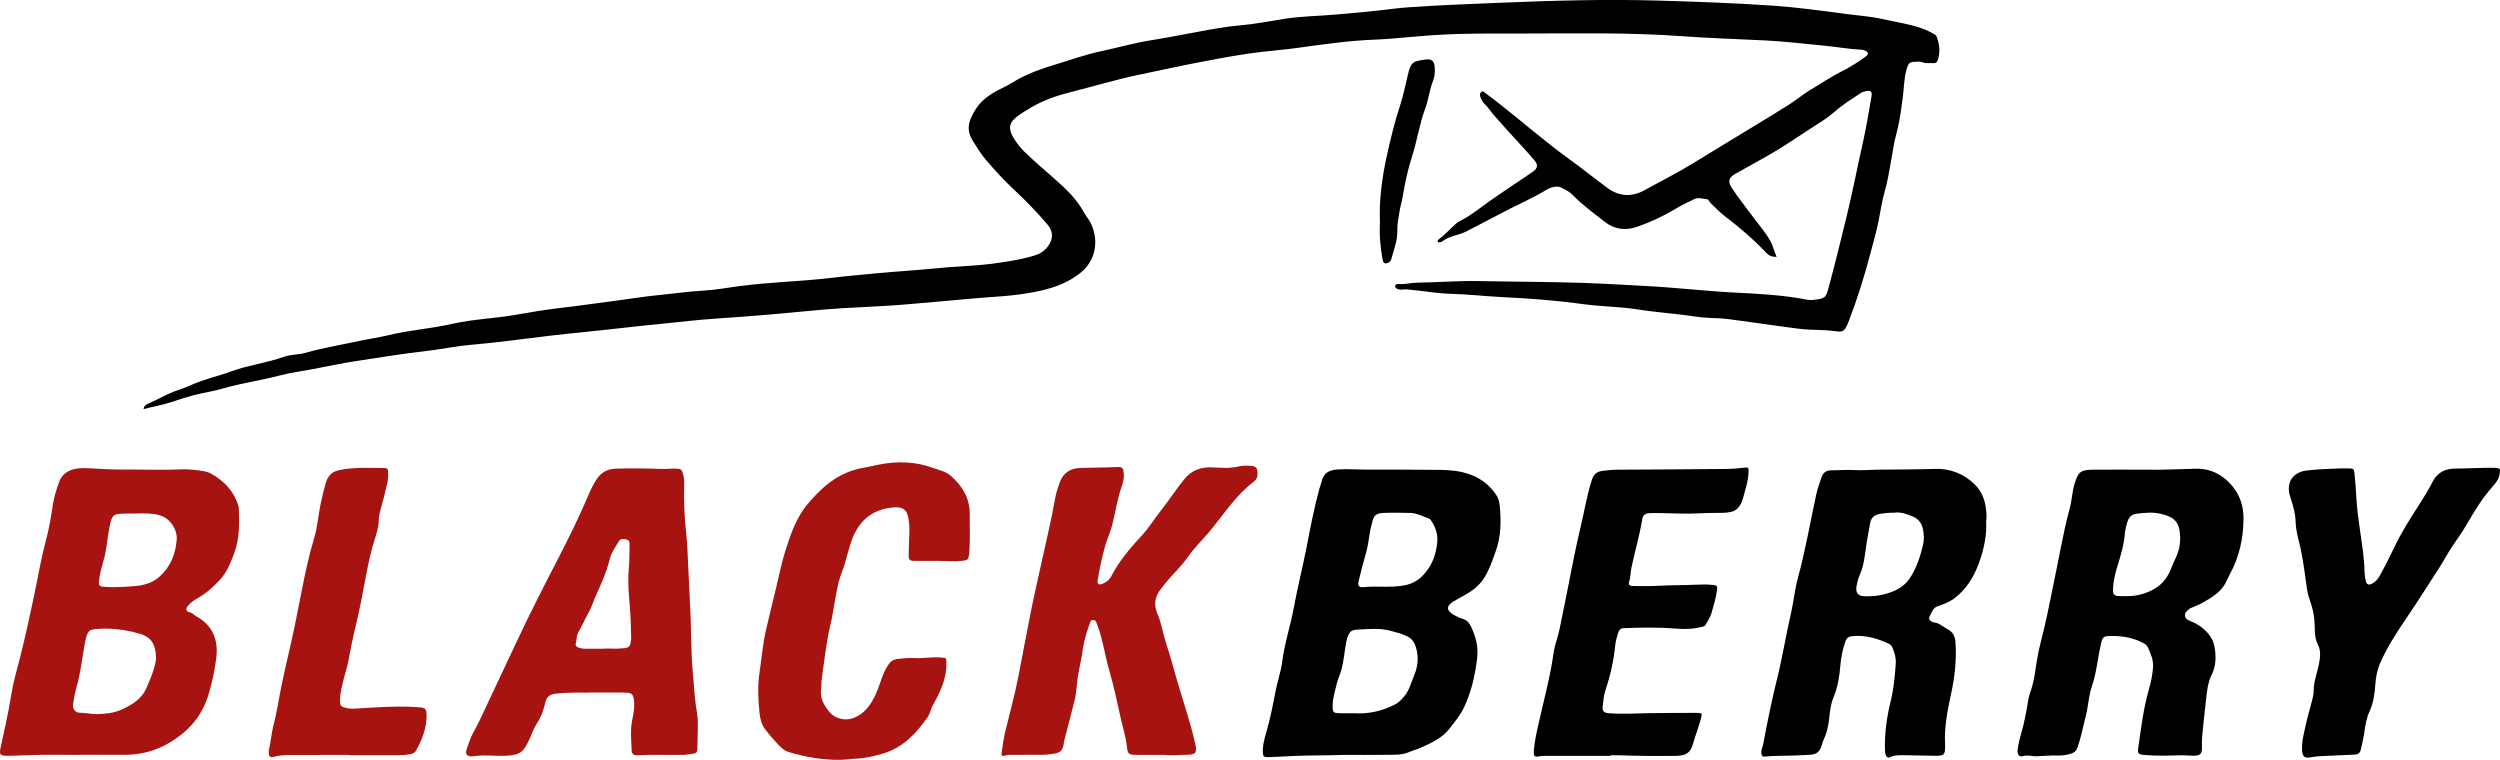 <?xml version="1.0" encoding="UTF-8"?><svg id="a" xmlns="http://www.w3.org/2000/svg" viewBox="0 0 910 276.57"><defs><style>.b{fill:#a71310;}</style></defs><path d="M646.69,93.49c-1.84,.04-2.86-.5-3.75-1.44-4.54-4.81-9.52-9.12-14.79-13.11-1.94-1.47-3.64-3.25-5.41-4.93-.57-.54-.72-1.51-1.73-1.56-1.43-.07-2.77-.7-4.29,.02-2.36,1.12-4.7,2.27-6.93,3.61-4.42,2.66-9.09,4.82-13.92,6.48-4.05,1.39-8.05,1.08-11.75-1.83-4.03-3.17-8.19-6.17-11.77-9.87-1.14-1.18-2.66-1.84-4.07-2.58-1.07-.56-2.39-.38-3.59-.02-.54,.17-1.07,.41-1.56,.7-5.49,3.38-11.46,5.83-17.12,8.89-4,2.16-8.08,4.2-12.11,6.31-.58,.3-1.17,.55-1.78,.77-2.35,.85-4.89,1.24-6.96,2.82-.52,.4-1.15,.58-1.78,.39-.17-.44-.04-.73,.23-.93,2.3-1.69,4.18-3.85,6.31-5.73,.62-.55,1.32-.95,2.04-1.32,3.64-1.88,6.78-4.49,10.1-6.84,3.45-2.45,6.99-4.78,10.49-7.15,1.88-1.28,3.79-2.5,5.63-3.83,1.53-1.11,1.69-2.41,.46-3.86-1.58-1.86-3.22-3.68-4.87-5.48-3.41-3.72-6.84-7.43-10.15-11.24-1.15-1.32-2.05-2.87-3.38-4.06-.52-.47-.85-1.19-1.17-1.85-.38-.76-.56-1.72,.05-2.31,.71-.69,1.33,.21,1.87,.59,1.71,1.24,3.38,2.53,5.03,3.84,8.57,6.75,16.81,13.92,25.66,20.31,4.56,3.29,8.92,6.83,13.45,10.15,4.43,3.24,8.98,3.33,13.71,.69,5.82-3.25,11.8-6.21,17.49-9.72,7.69-4.75,15.44-9.39,23.16-14.1,4.1-2.5,8.21-4.98,12.25-7.57,2.53-1.62,4.83-3.62,7.42-5.13,3.79-2.21,7.39-4.72,11.33-6.68,2.97-1.48,5.8-3.28,8.51-5.24,1.38-1,1.16-1.76-.39-2.34-.37-.14-.78-.24-1.18-.25-4.32-.19-8.57-.99-12.86-1.4-7.21-.69-14.41-1.57-21.65-1.95-10.18-.53-20.37-.8-30.53-1.55-19.63-1.45-39.29-.99-58.94-.98-10.03,0-20.07-.11-30.09,.49-5.37,.32-10.72,.86-16.09,1.29-2.03,.16-4.06,.34-6.09,.41-9.71,.33-19.31,1.69-28.92,3.04-4.34,.61-8.74,.95-13.11,1.46-6.96,.81-13.84,2.1-20.73,3.4-8.08,1.53-16.11,3.29-24.16,4.98-8.3,1.75-16.39,4.21-24.6,6.27-4.8,1.2-9.54,2.81-13.88,5.31-1.9,1.09-3.81,2.22-5.55,3.55-2.96,2.24-3.29,4.39-1.39,7.62,1.16,1.97,2.57,3.77,4.21,5.36,3.52,3.4,7.24,6.57,10.91,9.8,4.03,3.54,7.95,7.27,10.56,12.09,.78,1.43,1.89,2.63,2.6,4.13,3.01,6.41,1.62,13.66-3.98,18.03-3.19,2.49-6.76,4.22-10.61,5.38-7.7,2.32-15.66,2.92-23.62,3.45-4.15,.28-8.28,.72-12.43,1.08-5.03,.44-10.07,.85-15.1,1.32-10.63,.98-21.32,1.14-31.96,2.05-5.6,.48-11.2,1.07-16.8,1.56-7.63,.67-15.26,1.25-22.91,1.76-5.44,.36-10.87,1.01-16.3,1.56-5.84,.59-11.68,1.16-17.5,1.84-8.66,1.01-17.34,1.77-26,2.8-9.38,1.12-18.74,2.43-28.17,3.25-5.92,.51-11.76,1.77-17.67,2.42-8.26,.92-16.45,2.33-24.67,3.56-5.23,.78-10.4,1.93-15.6,2.9-4,.75-8.03,1.27-11.98,2.31-6.77,1.78-13.74,2.73-20.47,4.69-3.29,.96-6.67,1.44-9.98,2.28-2.99,.75-5.96,1.66-8.88,2.66-3.32,1.13-6.76,1.67-10.23,2.6,.12-1.15,.81-1.61,1.54-1.92,2.7-1.13,5.26-2.59,7.91-3.79,2.42-1.1,5.06-1.77,7.5-2.89,4.89-2.26,10.17-3.36,15.18-5.2,6.15-2.25,12.66-2.97,18.8-5.19,2.58-.93,5.47-.76,8.15-1.53,6.34-1.81,12.85-2.86,19.29-4.26,3.57-.78,7.22-1.26,10.78-2.13,7.6-1.85,15.46-2.35,23.06-4.09,7.66-1.75,15.49-1.98,23.18-3.31,5.38-.93,10.75-1.88,16.17-2.49,7.36-.82,14.68-1.96,22.03-2.88,4.2-.52,8.38-1.27,12.59-1.68,6-.58,11.96-1.45,17.98-1.8,4.38-.25,8.72-1.1,13.08-1.65,5.01-.64,10.03-1.07,15.07-1.42,6.25-.43,12.51-.86,18.74-1.62,5.17-.64,10.38-1.05,15.57-1.57,7.3-.73,14.62-1.07,21.92-1.83,6.4-.67,12.86-.77,19.25-1.55,5.56-.68,11.13-1.5,16.53-3.11,1.89-.56,3.53-1.59,4.78-3.23,2.11-2.77,2.11-5.5-.18-8.16-3.66-4.27-7.53-8.34-11.66-12.16-3.84-3.55-7.35-7.41-10.74-11.37-1.63-1.9-2.94-4.09-4.32-6.2-2.73-4.17-2.41-7.29,.75-12.25,2.59-4.06,6.79-6.23,10.97-8.28,1.47-.72,2.81-1.63,4.24-2.42,4.3-2.37,8.89-4,13.57-5.4,5.61-1.68,11.13-3.71,16.87-4.91,5.89-1.23,11.68-2.93,17.64-3.89,5.87-.94,11.7-2.07,17.55-3.16,5.13-.95,10.25-1.93,15.45-2.36,5.36-.44,10.63-1.51,15.93-2.35,6.13-.97,12.34-1.01,18.5-1.54,7.38-.64,14.75-1.3,22.1-2.24,2.02-.26,4.06-.38,6.09-.52,10.65-.75,21.32-1.12,31.99-1.56,19.07-.79,38.16-1.35,57.24-.8,13.93,.4,27.86,.89,41.78,1.84,9.02,.61,17.98,1.86,26.93,3.05,4.35,.58,8.75,.85,13.05,1.82,5.39,1.22,10.91,1.92,16.06,4.04,1.05,.43,2.03,1.02,3.02,1.58,.27,.15,.57,.39,.68,.65,1.1,2.8,1.44,5.67,.52,8.6-.29,.91-.89,1.32-1.85,1.21-1.28-.14-2.57,.23-3.85-.36-.62-.29-1.44-.16-2.18-.15-2.45,.02-2.82,.39-3.53,2.81-.97,3.32-.92,6.77-1.37,10.15-.59,4.43-1.13,8.85-2.33,13.2-.93,3.36-1.36,6.86-2,10.31-.67,3.59-1.21,7.2-2.25,10.74-1.03,3.5-1.51,7.17-2.24,10.76-.81,3.99-1.94,7.89-2.98,11.83-2.15,8.19-4.67,16.26-7.69,24.17-.38,.98-.76,1.98-1.29,2.89-.66,1.12-1.51,1.51-3.03,1.29-3.21-.46-6.49-.54-9.74-.63-3.35-.1-6.64-.67-9.95-1.1-6.54-.86-13.07-1.85-19.61-2.7-2.34-.3-4.71-.41-7.07-.48-3.76-.12-7.44-.86-11.16-1.27-5.18-.58-10.38-1.06-15.52-1.87-6.37-1-12.83-.97-19.21-1.85-9.68-1.34-19.43-2.09-29.2-2.56-6.34-.3-12.66-1.04-19-1.21-5.37-.14-10.63-1.14-15.96-1.6-.56-.05-1.14-.04-1.7,.03-.67,.08-1.31,.05-1.93-.18-.46-.18-.97-.5-.93-1.02,.05-.67,.65-.89,1.24-.83,2.3,.22,4.53-.44,6.81-.47,7.5-.11,14.98-.73,22.49-.58,12.72,.26,25.44,.24,38.15,.67,7.65,.26,15.29,.74,22.94,1.14,10.58,.55,21.09,1.81,31.67,2.36,8.83,.46,17.73,.85,26.47,2.58,.71,.14,1.47,.21,2.19,.13,4.57-.52,4.78-.66,5.84-4.54,2.36-8.63,4.45-17.33,6.58-26.02,2.21-9.02,3.94-18.13,5.98-27.19,1.21-5.39,2.07-10.85,3.03-16.3,.33-1.88-.26-2.35-2.19-1.92-.64,.14-1.25,.33-1.81,.71-3.18,2.13-6.45,4.12-9.34,6.68-2.63,2.33-5.64,4.14-8.58,6.03-3.97,2.55-7.88,5.21-11.89,7.69-3.12,1.93-6.35,3.66-9.54,5.47-2.05,1.16-4.12,2.32-6.18,3.46-2.45,1.36-2.86,2.79-1.27,5.2,2.28,3.47,4.88,6.72,7.35,10.06,2.22,3,4.72,5.81,6.58,9.08,1.01,1.78,1.39,3.76,2.34,5.87Z"/><path class="b" d="M86.91,184.93c-.02-.63-.28-1.27-.5-1.87-1.28-3.53-3.54-6.38-6.49-8.63-1.74-1.33-3.65-2.6-5.84-2.94-2.72-.43-5.52-.79-8.27-.65-7.01,.35-14.01,.02-21.02,.06-3.99,.02-7.98-.19-11.96-.43-1.71-.1-3.42-.16-5.12,.13-2.86,.49-5.13,2-6.13,4.67-1.11,2.96-2.01,6.03-2.46,9.18-.61,4.27-1.39,8.5-2.51,12.67-1.77,6.6-2.85,13.34-4.27,20.01-1.61,7.55-3.22,15.1-5.14,22.59-1.13,4.41-2.42,8.81-3.13,13.29-1.03,6.43-2.46,12.77-3.85,19.12-.54,2.46-.25,2.97,2.24,2.98,3.17,.01,6.35-.22,9.52-.29,6.03-.14,12.07-.04,18.1-.04v-.03c5.06,0,10.11-.03,15.17,0,8.08,.07,15.13-2.75,21.29-7.81,4.36-3.58,7.47-8.17,9.17-13.53,1.4-4.4,2.35-8.95,2.97-13.55,.9-6.68-1.05-12.08-7.18-15.49-.9-.5-1.5-1.36-2.68-1.57-1.12-.2-1.27-1.38-.41-2.28,.82-.88,1.66-1.72,2.78-2.34,3.43-1.87,6.39-4.37,9.01-7.29,2.5-2.79,3.78-6.12,5.07-9.6,2-5.39,1.84-10.85,1.65-16.38Zm-30.47,56.96c-.74,3.01-1.95,5.87-3.2,8.69-1.72,3.89-5.16,5.93-8.84,7.64-2.87,1.33-5.94,1.65-9.04,1.71-2.12,.04-4.19-.49-6.33-.49-1.67,0-2.7-1.44-2.42-3.25,.29-1.93,.63-3.87,1.17-5.74,1.52-5.26,2.09-10.69,3.06-16.05,1.06-5.89,1.9-5.31,6.7-5.56,.57-.03,1.14,0,1.71,0,3.93,.05,7.77,.72,11.53,1.81,4.44,1.29,5.82,3.98,6.02,8.6,.04,.88-.16,1.79-.37,2.65Zm7.89-45.54c-.41,5.26-2.19,9.92-6.28,13.56-2.74,2.44-6.01,3.21-9.44,3.47-3.48,.26-6.98,.49-10.48,.23-2.18-.16-2.33-.48-2.02-2.75,.32-2.34,.92-4.6,1.58-6.86,1.03-3.52,1.3-7.19,1.93-10.79,1.13-6.44,1.37-6.13,6.98-6.29,1.06-.03,2.11,0,3.17,0,2.67-.07,5.32-.12,7.98,.53,4.45,1.08,6.83,5.69,6.58,8.91Z"/><path d="M545.91,184.21c-.14-1.46-.47-2.88-1.33-4.14-3.53-5.18-8.59-7.79-14.65-8.64-3.55-.49-7.14-.4-10.71-.43-7.02-.06-14.03-.09-21.05-.06-3.75,.02-7.48-.31-11.24-.06-3.01,.2-5.16,1.19-5.86,4.37-.21,.95-.61,1.86-.86,2.8-1.9,7-3.27,14.11-4.64,21.23-1.41,7.27-3.26,14.44-4.59,21.73-1.22,6.72-3.44,13.22-4.29,20.04-.46,3.63-1.76,7.1-2.43,10.71-.92,4.95-1.92,9.89-3.32,14.75-.67,2.32-1.35,4.71-1.27,7.18,.05,1.7,.36,1.97,2.08,1.91,3.07-.1,6.14-.29,9.21-.43,6.19-.27,12.38-.15,18.57-.4,5.05,0,10.11,.05,15.17-.02,2.75-.04,5.54,.16,8.19-.99,1.49-.64,3.08-1.05,4.56-1.72,3.78-1.72,7.55-3.44,10.21-6.88,1.89-2.45,3.91-4.86,5.23-7.64,2.68-5.63,4.01-11.63,4.78-17.84,.51-4.12-.44-7.72-2.07-11.32-.7-1.55-1.67-2.73-3.43-3.2-1.01-.27-1.96-.79-2.89-1.29-2.88-1.55-2.94-3.32-.17-4.97,1.39-.83,2.82-1.6,4.24-2.39,2.74-1.53,5.14-3.42,6.86-6.11,1.86-2.9,2.89-6.13,4.09-9.33,2.06-5.51,2.16-11.15,1.61-16.87Zm-31.06,61.36c-1.12,2.67-1.78,5.58-3.71,7.91-1.01,1.21-2.06,2.28-3.47,3-4.67,2.4-9.62,3.48-14.87,3.14-1.79,0-3.58,.05-5.37-.01-2.09-.07-2.34-.36-2.36-2.49-.02-1.88,.39-3.72,.83-5.53,.45-1.89,.92-3.78,1.64-5.6,1.48-3.76,1.68-7.78,2.38-11.7,.13-.72,.27-1.43,.51-2.13,.88-2.49,1.45-2.86,4.04-3,3.99-.22,7.99-.59,11.9,.51,2.01,.56,4.04,1,5.95,2,1.72,.9,2.55,2.19,3.06,3.86,1.04,3.41,.81,6.86-.54,10.06Zm8.32-48.39c-.42,4.75-1.98,9.04-5.42,12.46-1.81,1.8-4.02,2.98-6.57,3.44-2.66,.49-5.34,.52-8.85,.47-1.36,.05-3.55-.1-5.75,.16-1.99,.23-2.47-.44-1.98-2.44,.81-3.31,1.65-6.61,2.59-9.88,.76-2.64,1.09-5.41,1.54-8.13,.2-1.21,.59-2.36,.86-3.54,.52-2.24,1.53-2.91,4.08-3.01,3.25-.13,6.5-.08,9.75,0,2.41,.06,4.5,1.32,6.73,2.04,.48,.15,.71,.64,.98,1.05,1.45,2.25,2.27,4.68,2.04,7.38Z"/><path d="M809.78,174.19c-3.03-2.52-6.65-3.67-10.41-3.58-6.6,.16-13.19,.5-17.21,.35-8.46,0-14.33-.05-20.2,.01-4.72,.05-5.5,.8-6.85,5.25-.88,2.9-.94,5.94-1.73,8.85-2.48,9.12-3.95,18.45-5.93,27.67-1.12,5.25-2.06,10.53-3.33,15.75-1.02,4.18-2.14,8.34-2.81,12.61-.47,3.05-.8,6.13-1.71,9.1-.47,1.55-1.06,3.07-1.33,4.69-.64,3.85-1.3,7.7-2.39,11.46-.64,2.18-1.2,4.39-1.49,6.66-.18,1.42,.66,2.65,1.77,2.27,1.84-.63,3.56,.08,5.32,0,2.51-.12,5.02-.35,7.55-.27,1.58,.05,3.21-.17,4.81-.68,1.35-.42,1.99-1.12,2.43-2.4,1.28-3.7,1.99-7.54,2.96-11.32,.9-3.47,.99-7.11,2.14-10.52,1.15-3.41,1.8-6.92,2.35-10.46,.31-2.01,.74-4,1.2-5.99,.24-1.07,.76-2.01,2.06-2.08,4.72-.27,9.26,.34,13.46,2.67,.65,.36,1.18,.87,1.48,1.58,1,2.31,2,4.54,1.78,7.23-.22,2.62-.71,5.17-1.43,7.65-2.04,6.98-2.88,14.17-3.92,21.33-.35,2.42,0,2.6,2.36,2.81,4.47,.39,8.94,.2,13.42,.1,1.46-.03,2.93,.17,4.39,.16,2.41-.03,3.04-.73,3-3.09-.02-1.14-.09-2.29,.02-3.41,.42-4.37,.87-8.75,1.37-13.11,.39-3.39,.62-6.83,2.18-9.96,1.44-2.9,1.57-5.98,1.16-9.08-.2-1.5-.56-2.96-1.42-4.35-1.82-2.91-4.4-4.71-7.47-5.99-.92-.38-1.89-.83-2.03-1.92-.15-1.21,.83-1.88,1.62-2.56,.36-.3,.87-.42,1.32-.62,1.04-.47,2.13-.84,3.12-1.41,3.32-1.9,6.72-3.73,8.66-7.27,.59-1.07,1.02-2.22,1.61-3.28,3.44-6.29,4.94-13.02,4.98-20.17,.04-6.04-2.25-10.87-6.85-14.7Zm-18.01,29.3c-.9,1.81-1.5,3.75-2.46,5.56-2.06,3.87-5.44,5.92-9.41,7.15-1.93,.6-3.98,.81-6.03,.79-.65,0-1.3,0-1.95,0-2.38,0-2.9-.44-2.77-2.88,.15-2.68,.75-5.28,1.55-7.87,1.19-3.88,2.39-7.76,2.73-11.84,.13-1.55,.49-3.05,.97-4.52,.55-1.7,1.52-2.65,3.45-2.9,2.93-.37,5.84-.62,8.73,.06,5.13,1.2,6.82,3.16,6.99,8.45,.09,2.82-.53,5.46-1.8,8.01Z"/><path d="M722.91,185.39c-.33-3.5-1.69-6.72-4.16-9.12-3.99-3.85-8.85-5.79-14.56-5.59-6.92,.24-13.86,.19-20.79,.28-2.85,.04-5.71,.32-8.54,.14-2.78-.18-5.53,.12-8.3,.1-1.78,0-2.99,.86-3.51,2.5-.63,2.02-1.43,3.97-1.88,6.06-2.23,10.17-3.94,20.46-6.71,30.51-1.19,4.33-1.57,8.81-2.58,13.16-1.78,7.69-3.01,15.5-4.91,23.16-1.99,8.05-3.64,16.17-5.17,24.32-.2,1.04-.73,1.98-.68,3.08,.05,.99,.28,1.52,1.43,1.4,1.45-.15,2.91-.24,4.39-.25,3.91-.04,7.82-.14,11.72-.38,2.78-.17,3.81-1.18,4.59-3.87,.2-.7,.42-1.41,.73-2.07,1.1-2.31,1.54-4.77,1.84-7.29,.31-2.58,.52-5.18,1.55-7.62,1.57-3.72,2.2-7.62,2.52-11.63,.24-2.98,.85-5.94,1.84-8.81,.44-1.28,1.13-1.77,2.45-1.9,4.77-.48,9.16,.77,13.4,2.78,.7,.33,1.11,.95,1.39,1.64,.7,1.76,1.21,3.59,1.09,5.47-.31,4.55-.71,9.11-1.8,13.55-1.4,5.73-2.26,11.5-2.15,17.4,.02,.82,.05,1.63,.3,2.41,.23,.72,.79,1.16,1.5,.82,1.93-.93,3.98-.74,6-.73,3.5,.02,7,.18,10.5,.2,3.29,.02,3.63-.36,3.61-3.63,0-.16,0-.33-.01-.49-.35-6.24,.86-12.32,2.17-18.36,1.36-6.25,2.06-12.53,1.61-18.93-.15-2.15-1-3.73-2.94-4.71-1.63-.83-2.91-2.26-4.94-2.43-.9-.08-2.12-1.18-1.6-2.04,.82-1.36,1.06-3.2,3.04-3.87,1.98-.67,4.02-1.39,5.75-2.64,4.5-3.28,7.3-7.81,9.19-12.94,1.84-5.01,2.96-10.16,2.66-15.38,.28-1.55,.1-2.94-.03-4.31Zm-22.91,12.97c-1.07,4.36-2.45,8.65-5,12.36-2.32,3.37-5.99,4.85-9.86,5.77-2,.48-4.03,.55-6.07,.56-2.71,.02-3.74-1.11-3.27-3.8,.24-1.35,.58-2.73,1.14-3.97,1.62-3.55,1.87-7.39,2.43-11.15,.39-2.58,.92-5.12,1.36-7.68,.39-2.29,1.81-3.1,3.8-3.44,1.53-.26,3.07-.39,4.88-.38,2.27-.42,4.61,.46,6.85,1.37,1.95,.79,3.26,2.41,3.68,4.55,.38,1.92,.52,3.89,.05,5.8Z"/><path class="b" d="M423.16,274.79c-3.29,0-6.46,.04-9.63-.01-2.73-.04-3.06-.38-3.34-3.05-.38-3.58-1.5-6.99-2.28-10.48-1.27-5.71-2.46-11.46-4.1-17.07-1.58-5.39-2.28-10.99-4.22-16.27-.19-.53-.38-1.07-.61-1.59-.23-.52-.72-.63-1.23-.62-.59,.02-.76,.43-.95,.93-1.21,3.21-2.22,6.5-2.67,9.87-.45,3.31-1.26,6.54-1.79,9.84-.44,2.73-.44,5.52-1.09,8.2-1.03,4.26-2.18,8.48-3.27,12.73-.34,1.34-.7,2.68-.9,4.03-.28,1.8-1.29,2.67-3.04,2.97-1.53,.26-3.06,.46-4.61,.47-3.59,.03-7.18,.02-10.77,.03-.89,0-1.77-.03-2.66,.22-1.34,.37-1.58,.14-1.37-1.29,.39-2.57,.73-5.16,1.35-7.68,1.62-6.64,3.45-13.23,4.74-19.96,1.22-6.39,2.49-12.77,3.69-19.16,1.48-7.84,3.25-15.61,4.98-23.39,1.64-7.38,3.4-14.74,4.7-22.19,.35-2.02,1.02-3.93,1.71-5.85,1.24-3.43,3.88-5,7.31-5.12,4.48-.16,8.96-.14,13.44-.35,2.07-.1,2.33,.3,2.52,2.36,.16,1.76-.31,3.4-.87,5.02-1.55,4.47-2.19,9.17-3.36,13.74-.69,2.68-1.89,5.17-2.63,7.84-1.13,4.08-2,8.19-2.68,12.36-.19,1.16,.49,1.68,1.63,1.24,1.4-.54,2.62-1.42,3.32-2.77,2.95-5.7,7.1-10.51,11.4-15.17,2.5-2.71,4.37-5.87,6.65-8.73,2.94-3.7,5.49-7.67,8.45-11.36,2.73-3.41,6.21-4.6,10.31-4.41,3.34,.16,6.64,.46,9.95-.42,1.23-.32,2.6-.17,3.9-.14,1.98,.05,2.59,.75,2.62,2.71,.02,1.23-.36,2.29-1.33,3.02-6.49,4.88-10.81,11.69-15.86,17.83-2.74,3.33-5.91,6.3-8.37,9.85-2.47,3.57-5.76,6.41-8.4,9.82-1.69,2.18-3.52,4.3-3.28,7.38,.09,1.17,.37,2.28,.82,3.3,1.47,3.38,1.93,7.04,3.08,10.51,1.53,4.63,2.78,9.34,4.13,14.03,2.17,7.49,4.78,14.86,6.46,22.49,.03,.16,.1,.31,.13,.47,.58,2.97,.13,3.69-2.8,3.75-3.09,.06-6.18,.33-9.16,.03Z"/><path class="b" d="M253.74,259.49c-.98-5.13-1.12-10.34-1.62-15.52-.38-3.96-.41-7.96-.55-11.95-.11-2.93-.1-5.87-.23-8.8-.26-5.94-.56-11.87-.87-17.81-.18-3.58-.24-7.17-.64-10.72-.71-6.24-.97-12.5-.77-18.77,.03-.91-.04-1.76-.25-2.65-.61-2.59-.69-2.66-3.39-2.7-1.54-.02-3.06,.18-4.62,.13-5.54-.2-11.09-.3-16.63-.11-2.78,.09-5.22,1.18-6.97,3.8-1.61,2.41-2.68,5.04-3.8,7.63-3.14,7.26-6.63,14.33-10.26,21.34-4.91,9.48-9.77,18.97-14.32,28.63-2.49,5.29-4.99,10.58-7.48,15.87-2.21,4.7-4.4,9.42-6.63,14.11-.81,1.69-1.69,3.34-2.59,4.98-1.03,1.87-1.57,3.93-2.29,5.91-.66,1.82,.49,2.78,2.51,2.39,.47-.09,.97-.1,1.45-.14,3.42-.32,6.83,.13,10.25,0,5.61-.2,6.69-1.71,8.74-6.19,.88-1.92,1.58-3.97,2.72-5.71,1.48-2.24,2.37-4.7,2.91-7.2,.5-2.35,1.65-3.3,3.9-3.53,4.47-.46,8.95-.36,12.9-.39,4.12,0,7.71,0,11.3,0,.65,0,1.3,.02,1.95,.07,1.28,.1,1.97,.63,2.21,2.08,.45,2.66,0,5.23-.52,7.75-.77,3.74-.35,7.46-.23,11.19,.04,1.12,.67,1.81,1.89,1.75,5.69-.32,11.39-.03,17.08-.16,1.15-.02,2.26-.35,3.38-.42,1.2-.08,1.54-.7,1.57-1.72,.06-2.28,.12-4.56,.16-6.84,.04-2.11,.09-4.24-.31-6.32Zm-24.2-25.55c-.13,1.25-.86,1.88-2.08,1.98-1.71,.15-3.41,.26-5.13,.17-.89-.05-1.78,0-2.68,0v.05c-2.2,0-4.4,0-6.6,0-.91,0-1.79-.16-2.63-.49-.58-.22-1.06-.71-.86-1.31,.46-1.38,.17-2.87,.97-4.24,1.44-2.45,2.54-5.08,3.95-7.55,.87-1.54,1.35-3.3,2.08-4.93,2.09-4.67,4.23-9.29,5.45-14.31,.56-2.29,2.04-4.23,3.25-6.26,.7-1.17,1.83-.88,2.86-.66,1.03,.22,1.06,1.13,1.04,1.95-.06,2.93-.01,5.88-.28,8.79-.41,4.58-.01,9.1,.38,13.65,.33,3.81,.37,7.64,.5,11.47,.02,.56-.17,1.13-.23,1.69Z"/><path class="b" d="M341.61,204.16c-2.85,0-5.71,0-8.56,0-2.01,0-2.36-.35-2.29-2.41,.09-2.77,.19-5.54,.25-8.31,.02-1.06,0-2.12-.11-3.17-.51-4.92-1.94-6.16-7.15-5.41-6.9,.99-11.37,5.29-13.71,11.76-.97,2.67-1.63,5.45-2.43,8.18-.21,.7-.36,1.42-.65,2.09-1.9,4.45-2.6,9.2-3.42,13.92-.35,2.01-.65,4.02-1.13,6-1.66,6.89-2.4,13.93-3.35,20.93-.12,.88,0,1.8-.15,2.68-.61,3.56,1,6.33,3.15,8.89,1.89,2.25,5.46,3.11,8.22,2.17,4.37-1.5,6.72-4.92,8.52-8.86,1.58-3.46,2.31-7.27,4.46-10.52,.9-1.37,1.99-2.09,3.53-2.25,1.94-.2,3.89-.45,5.85-.32,3.41,.23,6.79-.55,10.21-.18,1.7,.18,1.61,.13,1.64,1.91,.1,5.34-1.94,10-4.44,14.53-.6,1.08-1.11,2.17-1.49,3.34-.23,.69-.52,1.39-.93,1.98-4.11,5.78-8.84,10.91-15.87,13.07-3.24,.99-6.58,1.83-10.03,1.96-1.95,.07-3.89,.42-5.84,.44-6.39,.08-12.62-1-18.73-2.81-1.81-.53-3.07-1.86-4.28-3.15-1.56-1.65-3.04-3.39-4.41-5.21-1.29-1.73-1.78-3.82-2.01-5.94-.52-4.87-.72-9.77,0-14.62,.78-5.22,1.19-10.51,2.39-15.67,1.18-5.07,2.42-10.12,3.65-15.17,1.11-4.58,2-9.24,3.43-13.72,1.92-6.04,4.02-12.13,8.23-17.04,3.98-4.63,8.35-8.9,14.18-11.28,2.13-.87,4.34-1.44,6.58-1.82,1.69-.29,3.34-.71,5.01-1.04,6.76-1.33,13.43-1.14,19.95,1.3,2.12,.79,4.41,1.19,6.2,2.76,4.28,3.77,6.99,8.25,6.91,14.17-.06,4.32,.18,8.63-.12,12.95-.03,.41-.03,.82-.09,1.22-.35,2.39-.46,2.41-2.87,2.66-2.78,.29-5.54-.03-8.31,0Z"/><path d="M586.17,275.13c-8.06,0-16.12,0-24.19,0-.41,0-.82,.04-1.21,.11-2.32,.43-2.61,.16-2.43-2.21,.27-3.42,1.06-6.74,1.81-10.07,1.86-8.34,4.13-16.58,5.32-25.07,.41-2.96,1.54-5.82,2.18-8.76,1.08-5.01,2.02-10.05,3.05-15.07,1.51-7.42,2.85-14.88,4.64-22.23,1.38-5.69,2.28-11.48,4.07-17.08,.68-2.13,1.84-3.09,3.89-3.34,1.7-.21,3.38-.43,5.1-.44,13.29-.06,26.58-.14,39.87-.27,2.35-.02,4.71-.26,7.06-.51,.92-.1,1.16,.2,1.16,1.03,0,2.56-.57,5.03-1.3,7.44-.52,1.7-.77,3.49-1.7,5.07-.84,1.44-1.95,2.32-3.59,2.64-1.62,.32-3.25,.34-4.87,.33-3.1-.02-6.19,.17-9.28,.24-3.66,.08-7.32-.11-10.99-.17-1.38-.02-2.77-.04-4.15,.02-1.82,.08-2.57,.59-2.87,2.39-.97,5.87-2.65,11.57-3.88,17.38-.37,1.74-.28,3.55-.89,5.28-.33,.95,.3,1.49,1.35,1.47,2.93-.03,5.87,.12,8.78-.06,4.72-.29,9.45-.18,14.17-.42,2.11-.1,4.2-.14,6.3,.09,1.41,.16,1.61,.44,1.42,1.87-.36,2.84-1.21,5.57-1.98,8.3-.43,1.53-1.4,2.92-2.17,4.34-.29,.53-.87,.62-1.45,.77-3.11,.82-6.26,.86-9.43,.61-6.34-.52-12.69-.42-19.04-.15-1.12,.05-1.62,.76-1.88,1.62-.44,1.48-.93,2.98-1.08,4.51-.55,5.62-1.78,11.09-3.56,16.43-.66,1.97-.79,3.99-1.02,6-.19,1.71,.45,2.24,2.26,2.39,4.97,.39,9.93,.07,14.9-.02,5.7-.1,11.41-.1,17.12-.1,1.94,0,1.97,.14,1.52,1.92-.8,3.15-2.04,6.17-2.91,9.3-.94,3.34-2.55,4.37-6.14,4.42-6.85,.09-13.7,.04-20.54-.2-1.14-.04-2.28,0-3.42,0,0,.07,0,.14,0,.2Z"/><path d="M851.97,170.5c.9,0,1.79,0,2.69,0,2.06,.02,2.17,.01,2.41,2.13,.31,2.75,.45,5.52,.62,8.28,.24,4.14,.78,8.25,1.38,12.36,.73,4.98,1.54,9.98,1.63,15.04,.02,1.13,.19,2.28,.49,3.37,.29,1.08,1.08,1.36,2.08,.84,1.17-.61,2.12-1.45,2.79-2.64,2.08-3.69,3.93-7.49,5.77-11.3,2.45-5.05,5.45-9.77,8.49-14.48,1.85-2.87,3.65-5.79,5.2-8.82,1.81-3.54,4.86-4.73,8.43-4.73,3.74,0,7.47-.24,11.21-.27,1.06,0,2.12-.02,3.18,.04,1.74,.1,1.8,.31,1.55,2.09-.27,1.99-1.51,3.51-2.69,4.83-3.67,4.11-6.47,8.76-9.22,13.48-1.55,2.67-3.3,5.22-5.08,7.76-1.77,2.53-3.16,5.32-4.84,7.91-4.04,6.2-7.95,12.49-12.12,18.61-3.56,5.24-7.04,10.55-9.58,16.41-1.09,2.52-1.56,5.13-1.75,7.82-.23,3.35-.68,6.62-2.1,9.72-1.13,2.46-1.54,5.12-1.92,7.79-.29,2.09-.83,4.14-1.27,6.21-.27,1.24-1.12,1.69-2.32,1.74-3.34,.13-6.68,.29-10.01,.44-1.95,.09-3.89,.14-5.83,.52-2.34,.45-3.09-.31-3.21-2.63-.16-3.15,.7-6.14,1.35-9.15,.67-3.1,1.61-6.13,2.38-9.21,.25-1.02,.48-2.08,.48-3.13,.02-3.56,1.4-6.82,2.02-10.25,.42-2.32,.64-4.58-.56-6.89-1.06-2.04-1.02-4.43-1.07-6.7-.07-3.13-.63-6.15-1.73-9.08-1.1-2.93-1.31-6.04-1.75-9.09-.62-4.28-1.24-8.54-2.33-12.73-.61-2.36-1.08-4.75-1.16-7.22-.08-2.62-.81-5.14-1.6-7.63-.22-.7-.46-1.4-.62-2.11-1.02-4.55,1.47-7.95,6.17-8.55,4.13-.52,8.28-.59,12.43-.79Z"/><path class="b" d="M127.6,274.81c-5.38,0-10.77-.07-16.15,.02-4.04,.07-8.12-.32-12.12,.7-.93,.24-1.4-.2-1.45-1.12-.03-.49-.1-1,.01-1.46,.71-3.01,.9-6.1,1.69-9.1,1.21-4.56,1.86-9.25,2.8-13.87,1.02-5.02,2.21-10.02,3.35-15.02,1.47-6.42,2.71-12.89,3.98-19.35,1.31-6.62,2.66-13.24,4.64-19.72,1.31-4.29,1.52-8.81,2.51-13.17,.52-2.3,1.02-4.61,1.69-6.87,.68-2.29,1.99-4.06,4.55-4.62,1.2-.26,2.38-.52,3.6-.65,4.23-.43,8.47-.25,12.71-.22,1.82,.01,1.79,.09,1.88,2.01,.07,1.49-.16,2.93-.51,4.35-.69,2.84-1.38,5.69-2.19,8.5-.38,1.35-.68,2.69-.71,4.08-.06,2.48-.77,4.84-1.52,7.14-1.29,3.95-2.12,7.99-2.93,12.05-1.3,6.53-2.37,13.1-4,19.58-1.05,4.16-1.83,8.42-2.64,12.65-.4,2.09-1.1,4.08-1.6,6.13-.64,2.68-1.46,5.33-1.42,8.13,.02,1.95,.24,2.18,2.09,2.67,1.21,.32,2.43,.36,3.64,.27,5.2-.37,10.4-.64,15.61-.72,2.53-.04,5.05,.06,7.57,.26,2.24,.18,2.59,.67,2.6,2.93,.02,4.63-1.62,8.75-3.78,12.72-.51,.95-1.44,1.32-2.41,1.48-1.12,.18-2.27,.28-3.41,.29-6.03,.03-12.07,.01-18.1,.01,0-.03,0-.07,0-.1Z"/><path d="M502.3,81.02c-.36-7.87,.71-16.11,2.49-24.23,1.36-6.18,2.84-12.34,4.83-18.37,1.24-3.77,2-7.7,2.94-11.57,1.06-4.33,1.84-4.59,6.46-5.19,2.23-.29,3.1,.71,3.23,2.95,.1,1.65-.03,3.36-.62,4.82-1.32,3.27-1.63,6.81-2.85,10.07-2.12,5.66-2.92,11.66-4.78,17.38-1.56,4.8-2.58,9.72-3.42,14.69-.34,2-.97,3.94-1.25,5.96-.3,2.1-.76,4.18-.7,6.3,.11,3.68-1.26,7.02-2.19,10.47-.15,.55-.48,1.01-1.03,1.29-1.15,.59-1.91,.27-2.13-.98-.75-4.33-1.27-8.69-.98-13.59Z"/></svg>